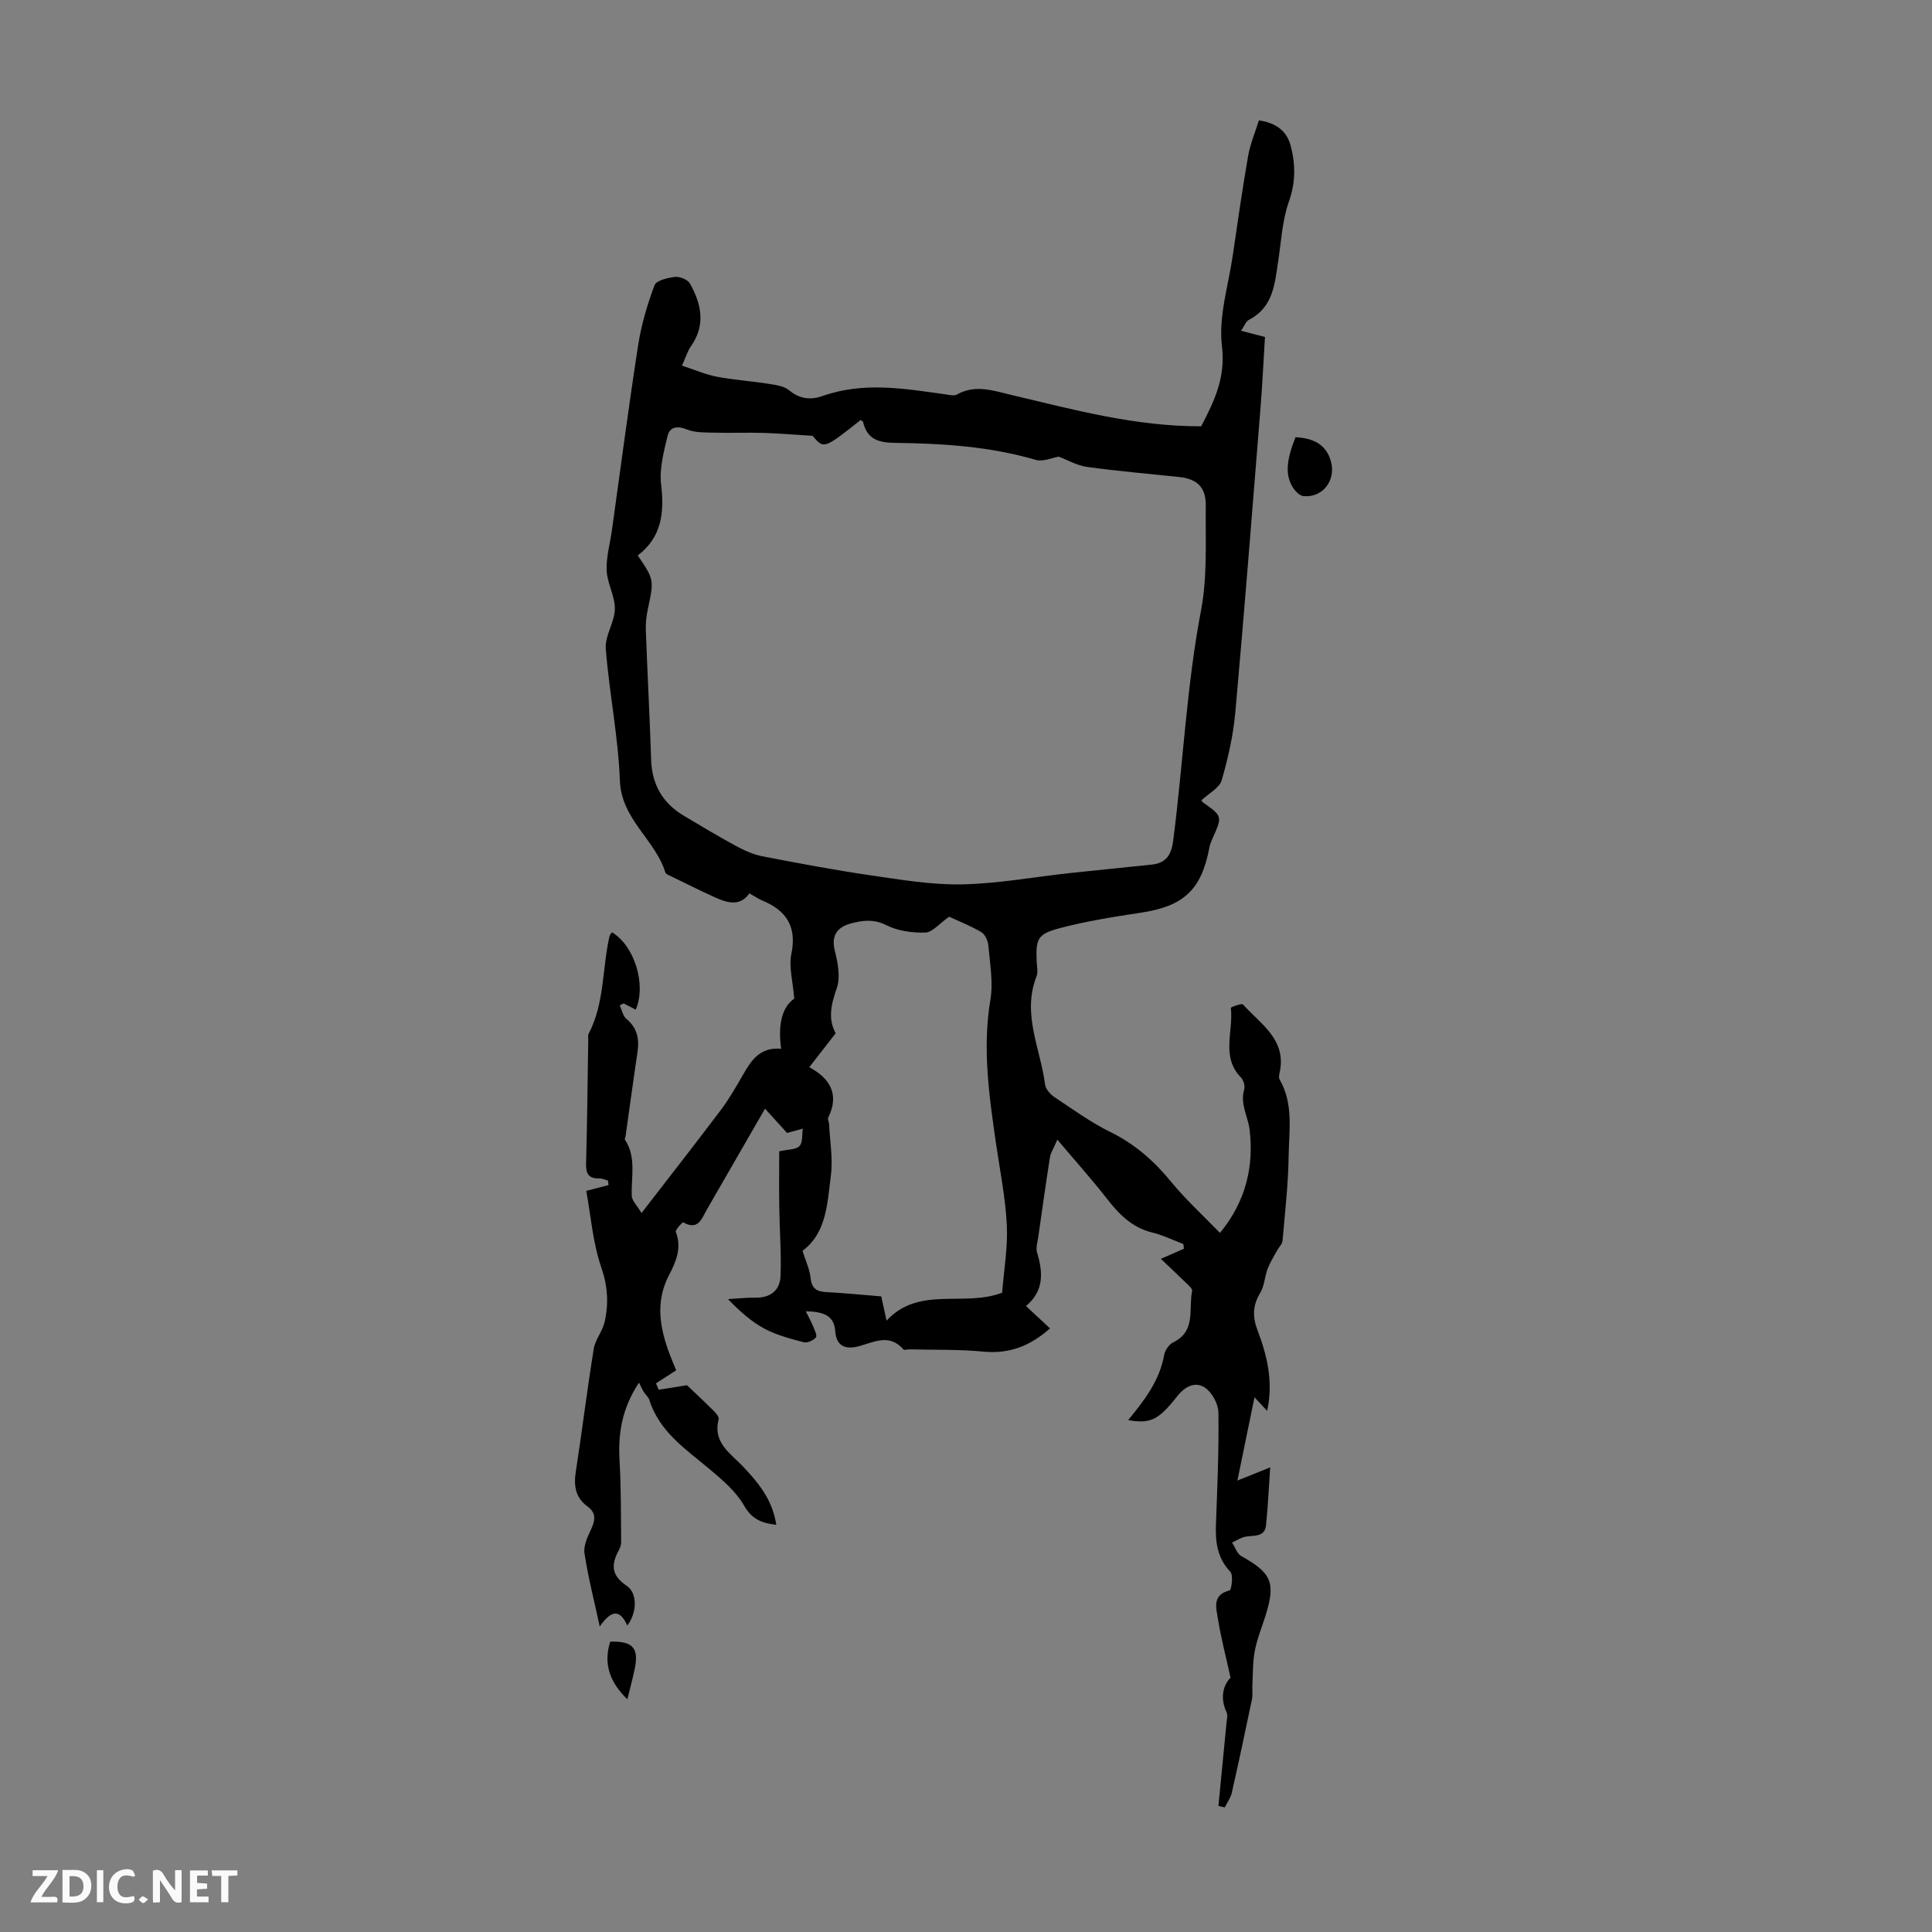 <svg enable-background="new 0 0 400 400" viewBox="0 0 400 400" xmlns="http://www.w3.org/2000/svg"><rect x="0" y="0" width="400" height="400" fill="#808080" stroke="none"/><g fill="#fbfafa"><path d="m37.59 393.81c-.92.31-1.52.05-2-.78-.7-1.2-1.52-2.34-2.47-3.78v4.59c-.55.03-.95.05-1.41.07-.03-.37-.06-.64-.06-.91 0-1.91 0-3.81 0-5.7 1.13-.41 1.77-.03 2.29.91.62 1.11 1.38 2.14 2.31 3.19v-4.2h1.35v6.61z"/><path d="m12.94 393.88v-6.75c1.9.19 3.93-.54 5.37 1.29.8 1.01.78 2.88.03 3.97-1.37 1.97-3.4 1.51-5.4 1.49m1.45-1.22c2.04.12 2.92-.58 2.89-2.21-.03-1.51-.98-2.19-2.89-2z"/><path d="m11.81 393.87h-5.49c.68-2.18 2.47-3.48 3.51-5.45h-3.08v-1.21h5.29c-.71 2.13-2.44 3.48-3.47 5.51.86 0 1.63.04 2.39-.01.79-.05 1.14.21.85 1.16"/><path d="m39.33 393.86v-6.61h3.7v1.07h-2.22v1.52c.68.04 1.34.09 2.07.13v1.07c-.72.05-1.38.09-2.1.14v1.48h2.4v1.19h-3.85z"/><path d="m27.71 388.56c-1.15-.3-2.46-.61-3.1.64-.37.73-.41 1.93-.06 2.67.63 1.35 1.99.93 3.17.68.35.94-.01 1.32-.93 1.46-1.62.25-3.05-.27-3.76-1.48-.73-1.24-.6-3.03.31-4.17.88-1.11 2.71-1.7 4-1.16.32.13.44.74.65 1.12-.1.08-.19.16-.28.24"/><path d="m49.15 387.24v1.07c-.59.02-1.17.05-1.87.08v5.44h-1.48v-5.44h-1.85c-.05-.4-.08-.73-.13-1.15z"/><path d="m20.06 387.21h1.33v6.62h-1.33z"/><path d="m30.68 393.25c-.49.38-.8.79-1.05.76-.32-.05-.6-.45-.9-.7.26-.24.51-.64.8-.67.29-.04.62.3 1.15.61"/></g><path d="m142.23 286.79c1.65 1.57 3.69 3.47 5.66 5.44.44.43 1.02 1.2.9 1.64-1.28 4.83 2.52 7.08 5.08 9.79 4.09 4.33 6.1 7.46 6.86 12.04-2.87-.34-5-1.05-6.67-3.97-1.66-2.9-4.43-5.28-7.05-7.48-4.96-4.16-10.47-7.76-12.57-14.41-.19-.61-.79-1.07-1.15-1.64-.3-.48-.52-1.01-.99-1.95-3.66 5.56-4.35 10.77-4.02 16.34.32 5.54.26 11.11.32 16.66.01.54-.17 1.13-.43 1.61-1.6 2.93-1.76 5.21 1.55 7.44 2.36 1.58 2.14 5.64.15 8.26-1.69-3.87-3.64-2.77-5.7.19-1.16-5.38-2.42-10.25-3.16-15.19-.24-1.57.68-3.44 1.4-5.01.85-1.84 1.04-3.33-.77-4.65-2.45-1.79-2.89-4.2-2.44-7.1 1.31-8.51 2.36-17.06 3.73-25.55.31-1.91 1.8-3.6 2.24-5.51.89-3.83.65-7.49-.71-11.44-1.74-5.07-2.13-10.59-3.08-15.74 2.08-.54 3.35-.87 4.62-1.2-.05-.32-.1-.64-.14-.95-.6-.15-1.2-.45-1.8-.43-2.22.05-2.78-.99-2.72-3.12.24-8.5.31-17.01.45-25.51.01-.45-.1-.97.09-1.33 3.31-6.34 2.78-13.48 4.31-20.19.07-.3.34-.55.51-.81 4.64 2.77 7.16 10.78 4.93 16.02-.85-.44-1.68-.87-2.5-1.29-.27.13-.55.26-.82.38.44.95.63 2.2 1.36 2.8 2.26 1.87 2.72 4.15 2.32 6.87-.87 5.82-1.65 11.65-2.48 17.48-.03.22-.22.51-.14.64 2.41 3.66 1.3 7.7 1.42 11.62.03 1.04 1.11 2.05 2.03 3.61 5.69-7.38 11.11-14.3 16.4-21.31 1.68-2.23 3.08-4.67 4.48-7.09 1.76-3.07 3.54-6.03 8.02-5.61-.58-4.47-.12-8.36 2.72-10.4-.29-3.61-1.15-6.55-.6-9.21 1.16-5.65-.97-8.99-5.98-11.07-.82-.34-1.57-.86-2.71-1.5-1.88 2.72-4.46 2.02-6.98.89-3.15-1.42-6.24-2.97-9.34-4.48-.4-.19-.98-.41-1.08-.74-2.1-6.82-9.11-10.97-9.41-19.02-.34-9.13-2.21-18.19-2.92-27.31-.21-2.67 1.83-5.46 1.88-8.21.05-2.63-1.57-5.27-1.7-7.94-.12-2.74.69-5.52 1.08-8.29 1.8-12.81 3.46-25.65 5.45-38.43.65-4.21 1.89-8.38 3.38-12.37.38-1 2.75-1.57 4.27-1.73 1-.11 2.63.58 3.09 1.41 2.33 4.2 3.28 8.54.2 12.92-.69.98-1.04 2.21-1.88 4.04 2.5.81 4.8 1.82 7.21 2.29 3.51.68 7.1.9 10.63 1.46 1.52.24 3.3.46 4.39 1.38 2.19 1.84 4.54 1.99 6.88 1.16 8.51-3.02 17.01-1.52 25.54-.33.76.11 1.7.35 2.28.02 3.84-2.15 7.55-.79 11.35.11 12.83 3.03 25.59 6.51 39.23 6.47 2.59-5.05 5.1-9.91 4.29-16.62-.74-6.09 1.34-12.54 2.25-18.81 1-6.85 1.98-13.71 3.17-20.53.43-2.47 1.44-4.84 2.23-7.38 3.66.55 5.81 2.23 6.61 5.36.99 3.83 1 7.5-.4 11.46-1.39 3.93-1.59 8.29-2.23 12.47-.71 4.65-1.05 9.42-6 11.98-.69.35-1.03 1.38-1.67 2.29 1.64.43 3.03.79 4.95 1.29-.31 4.97-.55 10.06-.96 15.14-1.68 20.86-3.31 41.72-5.18 62.56-.43 4.75-1.49 9.51-2.83 14.09-.46 1.59-2.65 2.68-4.19 4.14.01.01.13.29.34.44 4.02 2.85 4.02 2.84 1.97 7.43-.27.61-.54 1.25-.66 1.9-1.64 8.78-5.32 12.16-14.21 13.5-5.62.85-11.27 1.74-16.75 3.19-4.69 1.24-5 2.23-4.79 7.02.05 1 .3 2.13-.05 3-3.04 7.75.83 14.94 1.78 22.35.12.94 1.06 2.02 1.91 2.59 3.8 2.54 7.55 5.25 11.63 7.26 5.06 2.49 9.03 5.99 12.57 10.31 3 3.66 6.53 6.88 10.1 10.57 5.54-6.72 7-14.03 6.14-21.36-.31-2.69-2.03-5.3-1.12-8.37.21-.71-.15-1.91-.69-2.46-4.18-4.31-1.49-9.6-2.08-14.4-.02-.15 2.25-1 2.52-.7 3.68 4.1 9.15 7.31 7.56 14.22-.1.42-.17.99.03 1.33 2.89 4.99 1.94 10.48 1.86 15.77-.08 5.88-.76 11.76-1.27 17.64-.06.67-.75 1.27-1.1 1.93-.69 1.27-1.47 2.5-1.98 3.83-.62 1.64-.67 3.58-1.55 5.02-1.56 2.56-1.6 4.92-.57 7.64 2 5.26 3.34 10.66 2.02 16.76-.81-.87-1.41-1.52-2.62-2.82-1.21 5.89-2.28 11.12-3.54 17.24 2.29-.92 4.46-1.79 6.79-2.72-.27 3.84-.45 7.91-.86 11.95-.25 2.48-2.37 2.11-4.12 2.37-1.01.15-1.95.81-2.92 1.24.63.96 1.05 2.32 1.94 2.82 6.21 3.44 7.12 5.47 5.03 12.19-.76 2.45-1.76 4.86-2.25 7.37-.45 2.33-.38 4.76-.51 7.14-.05.98.11 2-.09 2.94-1.34 6.46-2.71 12.91-4.17 19.34-.24 1.07-.96 2.03-1.46 3.03-.44-.1-.87-.19-1.31-.29.56-5.75 1.13-11.49 1.68-17.24.07-.72.29-1.56.01-2.15-1.42-3.06-.68-5.64.82-7.18-.99-4.5-2-8.31-2.61-12.18-.36-2.22-1.26-4.96 2.41-5.88.4-.1.82-3.18.16-3.86-2.75-2.89-3.12-6.22-2.98-9.9.29-7.69.62-15.39.51-23.09-.03-1.78-1.33-4.17-2.8-5.14-1.98-1.31-4.1-.29-5.74 1.8-3.93 5.01-5.61 5.71-10.15 4.93 3.36-4.08 6.53-8.19 7.47-13.55.17-.95 1.02-2.14 1.88-2.56 4.76-2.32 3.11-6.93 3.9-10.63.1-.47-.79-1.22-1.32-1.73-1.74-1.7-3.52-3.36-5.15-4.92 1.63-.71 3.2-1.4 4.77-2.09-.04-.33-.08-.66-.12-.98-2.13-.81-4.21-1.84-6.41-2.37-4.21-1.02-6.9-3.78-9.43-7.03-3.05-3.92-6.38-7.63-10.25-12.21-.84 1.95-1.38 2.74-1.52 3.59-.86 5.49-1.64 11-2.42 16.51-.16 1.1-.55 2.32-.25 3.3 1.24 4.09 1.45 7.93-2.3 11.05 1.89 1.76 3.34 3.11 4.97 4.63-4.03 3.58-8.34 5.33-13.75 4.81-5.07-.49-10.21-.34-15.31-.47-.44-.01-1.11.21-1.29 0-2.88-3.28-5.95-1.55-9.18-.66-2.37.66-4.71.36-4.94-3.15-.22-3.28-2.61-4.01-6.1-4.07.64 1.28 1.14 2.15 1.51 3.06.31.78.91 1.99.6 2.34-.54.63-1.78 1.21-2.52 1.01-2.76-.73-5.61-1.47-8.11-2.8-2.72-1.45-5.1-3.56-7.57-6.13 1.89-.11 3.77-.33 5.66-.3 3.12.06 5.09-1.53 5.21-4.44.19-4.75-.2-9.53-.26-14.29-.06-4.09-.01-8.18-.01-11.57 1.8-.41 3.44-.32 4.19-1.09.71-.73.5-2.36.7-3.6-.95.26-1.91.51-3.27.88-1.2-1.32-2.74-3.02-4.56-5.02-4.1 7.12-8.05 13.99-12.02 20.85-1.08 1.86-1.77 4.48-4.94 2.67-.11-.06-1.66 1.57-1.5 2.01 1.27 3.32.01 6.2-1.43 8.96-2.9 5.57-1.87 11 .19 16.46.43 1.13.91 2.25 1.31 3.22-1.48.95-2.83 1.82-4.18 2.69.18.44.36.88.54 1.32 1.82-.26 3.64-.56 5.87-.93zm-10.19-171.79c3.41 5.03 3.38 5.03 2.08 11.16-.3 1.41-.46 2.88-.41 4.31.33 8.94.81 17.88 1.1 26.83.17 5.15 2.39 8.98 6.77 11.59 3.55 2.12 7.1 4.25 10.73 6.22 1.73.93 3.6 1.8 5.51 2.17 7.46 1.45 14.94 2.85 22.45 3.95 6.27.91 12.61 1.99 18.9 1.87 7.46-.15 14.89-1.53 22.34-2.34 5.66-.62 11.34-1.15 17-1.76 2.9-.32 4-2 4.38-4.91 2.06-15.88 2.76-31.91 5.77-47.71 1.35-7.07.9-14.5.98-21.77.04-3.79-1.85-5.47-5.58-5.86-6.34-.67-12.7-1.21-19.01-2.08-2.06-.28-4.01-1.43-5.84-2.12-1.45.23-3.28 1.1-4.74.67-9.55-2.8-19.36-3.41-29.19-3.53-3.44-.04-5.76-.77-6.59-4.33-.04-.16-.34-.26-.52-.39-7.59 6.02-7.59 6.02-9.94 3.26-3.77-.23-6.95-.5-10.13-.6-3.4-.1-6.82.04-10.22-.05-1.9-.05-3.95.02-5.65-.66-2.03-.82-3.57-.54-4.02 1.35-.79 3.3-1.73 6.82-1.33 10.09.7 5.85.08 10.91-4.84 14.64zm35.51 105.95c4.21 2.27 6.34 5.55 3.92 10.45-.16.32.15.86.18 1.3.17 3.54.82 7.14.38 10.61-.74 5.75-.86 11.93-5.88 15.66.62 2 1.46 3.74 1.66 5.55.23 2.13 1.13 2.88 3.18 2.99 3.78.19 7.55.58 11.46.89.33 1.5.63 2.89 1.1 5.02 6.77-7.27 15.99-2.74 23.93-5.78.37-4.72 1.2-9.4.97-14.03-.28-5.67-1.43-11.3-2.25-16.94-1.42-9.85-2.83-19.64-1.15-29.67.61-3.65-.1-7.55-.43-11.32-.08-.98-.73-2.29-1.52-2.74-2.37-1.36-4.94-2.38-6.6-3.14-2.08 1.46-3.48 3.24-4.92 3.28-2.71.07-5.71-.33-8.09-1.54-2.64-1.33-5.04-.97-7.42-.32-2.59.71-4.04 2.37-3.24 5.57.63 2.52 1.22 5.52.41 7.81-1.17 3.34-1.86 6.35-.22 9.33-1.84 2.36-3.44 4.41-5.47 7.02z" fill="#010000"/><path d="m268.22 90.52c3.62.2 6.32 1.41 7.33 4.99 1.11 3.94-1.73 7.62-5.71 7.2-.85-.09-1.81-1.16-2.31-2.02-1.45-2.53-1.17-5.5.69-10.17z" fill="#010000"/><path d="m129.89 351.82c-3.64-3.52-5.01-7.33-3.55-11.93 4.66-.14 5.96 1.29 5.08 5.58-.42 2.05-.98 4.08-1.53 6.35z" fill="#010000"/></svg>